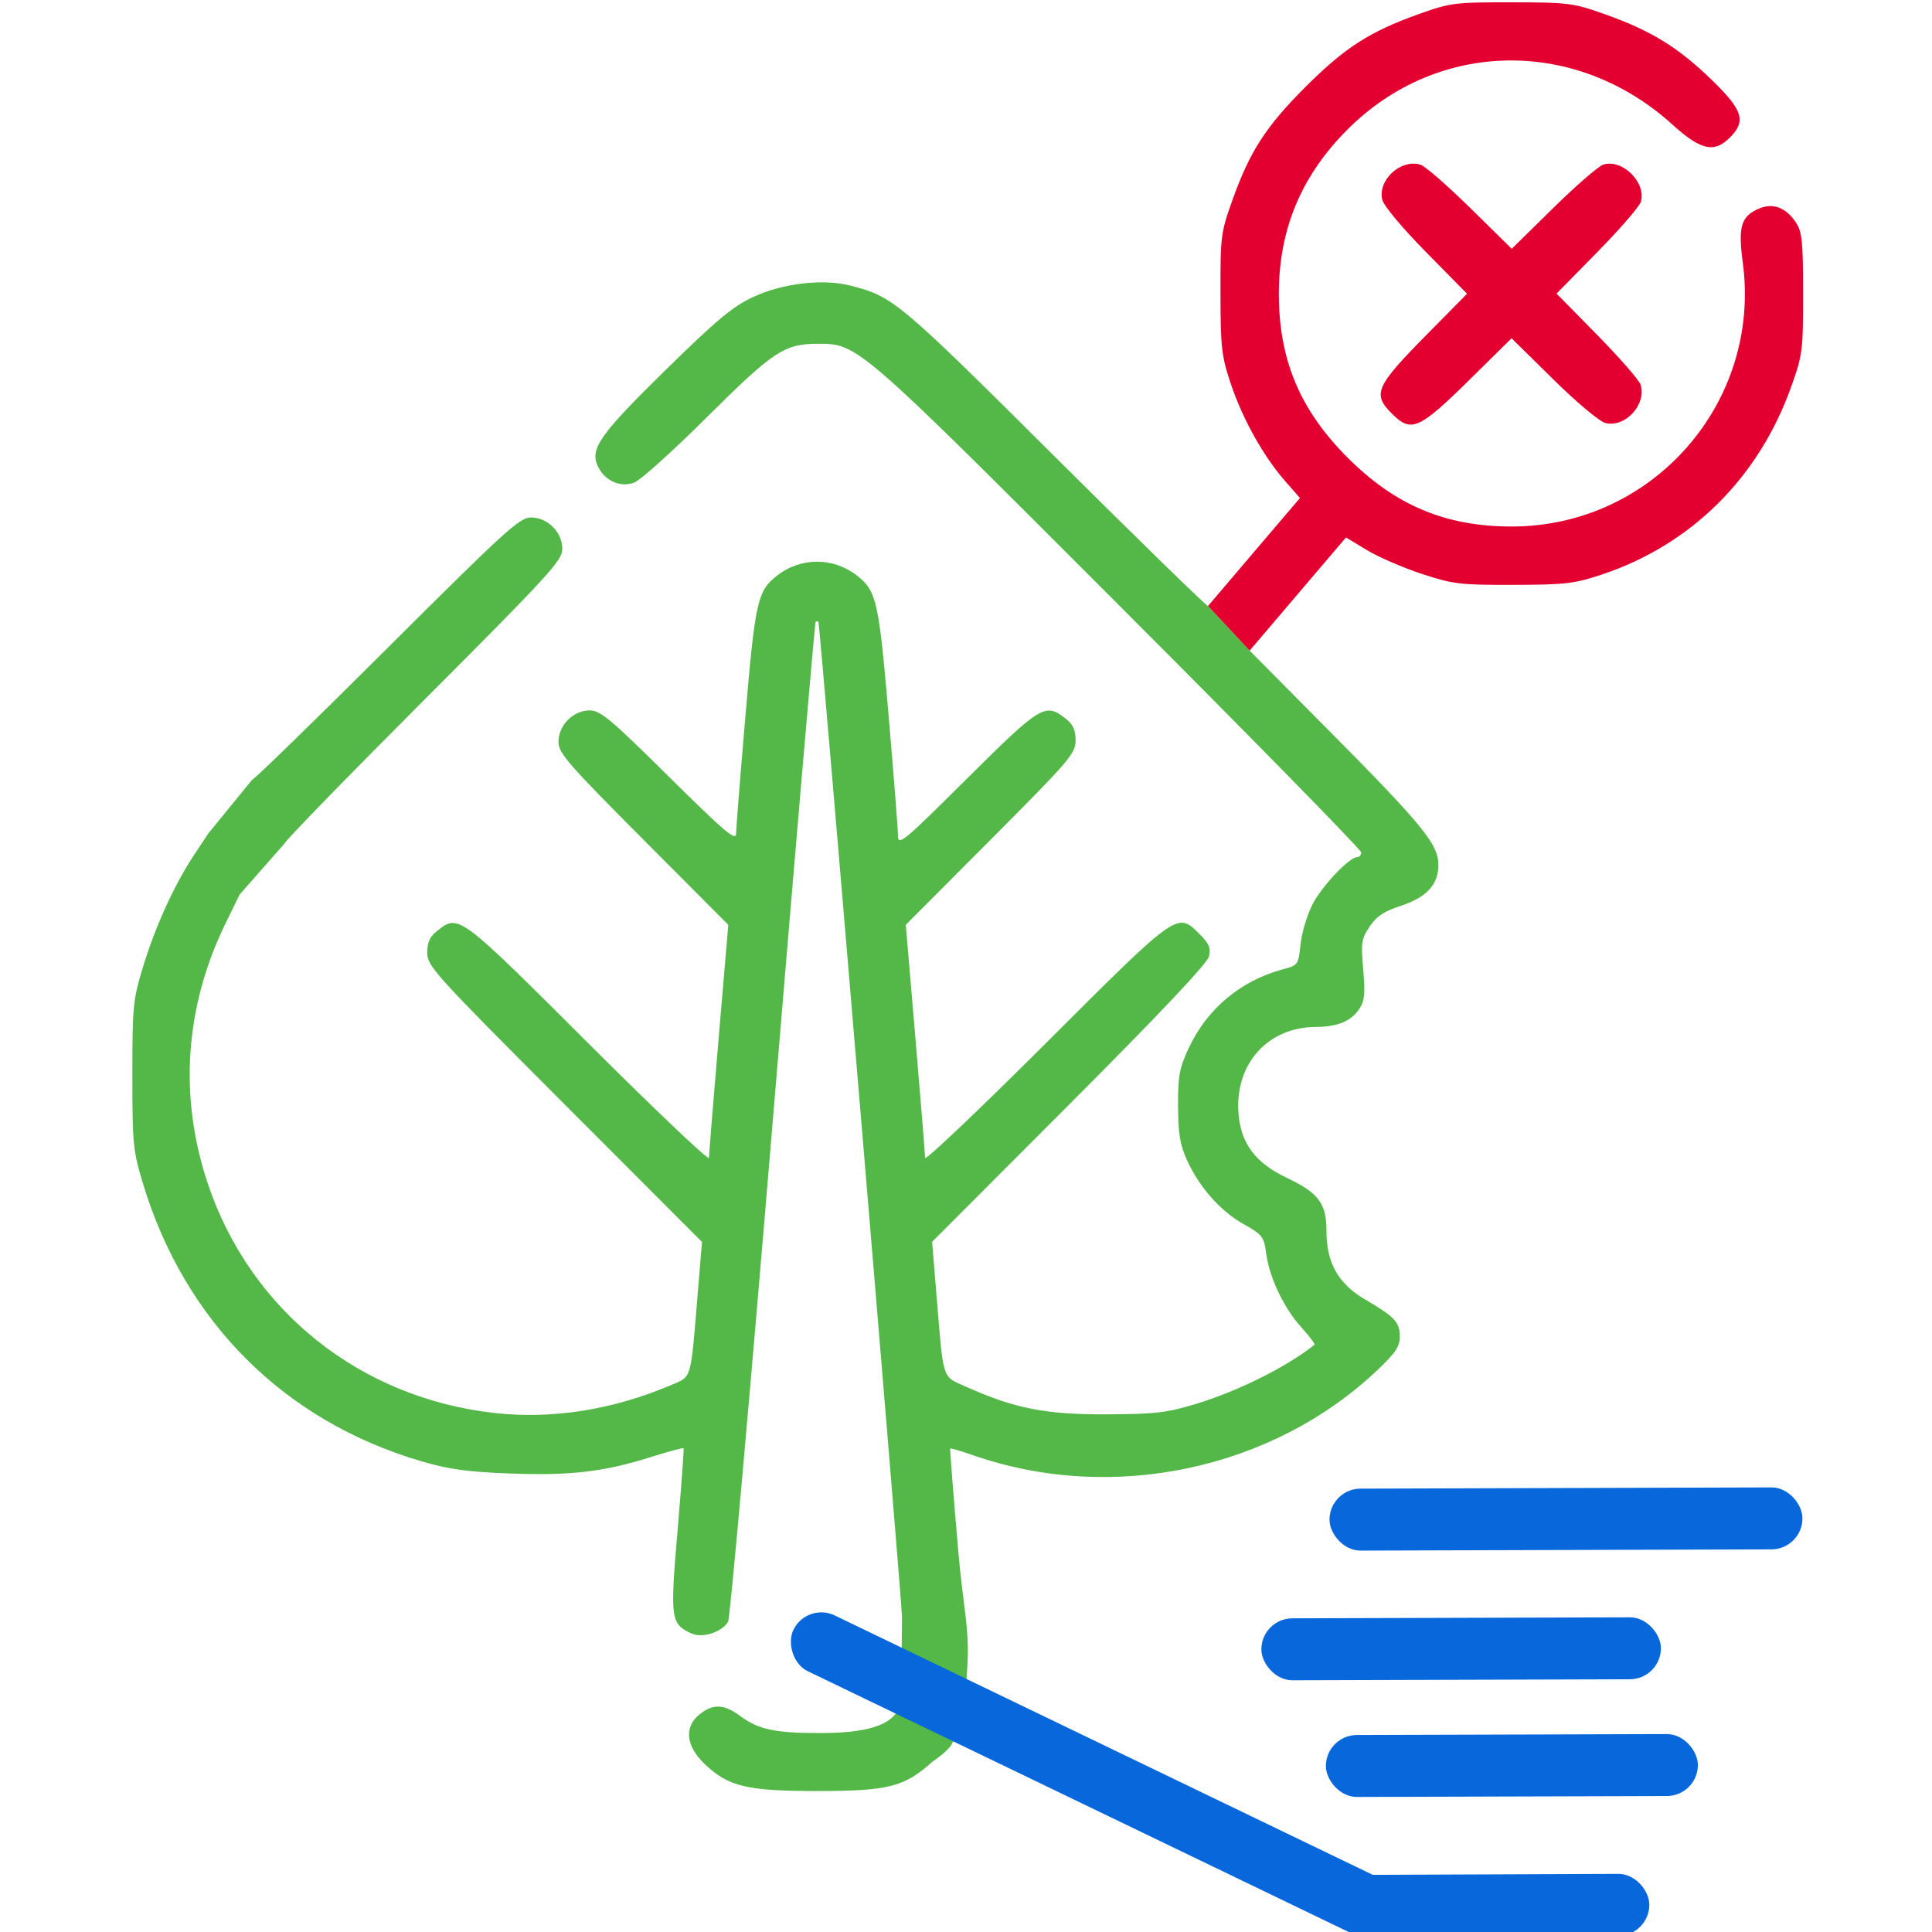 <?xml version="1.0" encoding="UTF-8" standalone="no"?>
<!-- Created with Inkscape (http://www.inkscape.org/) -->

<svg
   width="40mm"
   height="40mm"
   viewBox="0 0 40 40"
   version="1.1"
   id="svg5"
   xml:space="preserve"
   xmlns="http://www.w3.org/2000/svg"
   xmlns:svg="http://www.w3.org/2000/svg"><defs
     id="defs2" /><g
     id="layer1"
     transform="translate(-237.568,-302.282)"><g
       id="g6453"
       transform="matrix(0.302,0,0,0.302,223.704,263.238)"><path
         style="fill:#54b848;fill-opacity:1;stroke-width:0.265"
         d="m 131.576,173.887 5.379,5.424 c 6.5,6.554 7.563,7.856 7.563,9.269 0,1.363 -0.812,2.233 -2.64,2.827 -1.087,0.353 -1.604,0.703 -2.071,1.397 -0.567,0.845 -0.606,1.103 -0.444,2.948 0.143,1.629 0.095,2.148 -0.248,2.671 -0.567,0.866 -1.502,1.259 -3.01,1.266 -3.306,0.015 -5.57,2.569 -5.289,5.963 0.168,2.031 1.161,3.352 3.277,4.362 2.228,1.063 2.752,1.765 2.752,3.686 0,2.169 0.817,3.605 2.663,4.68 2.006,1.168 2.364,1.551 2.364,2.526 0,0.691 -0.285,1.12 -1.521,2.294 -7.204,6.837 -18.187,9.163 -27.692,5.864 -0.861,-0.299 -1.586,-0.513 -1.612,-0.476 -0.026,0.037 0.226,3.222 0.559,7.078 0.334,3.856 0.777,5.22 0.62,7.836 -0.11,1.826 -0.178,3.792 -1.086,5.381 -0.29,0.508 -1.304,1.173 -1.304,1.173 -1.932,1.737 -3.023,2.015 -7.916,2.015 -4.803,0 -6.079,-0.306 -7.696,-1.844 -1.31,-1.246 -1.439,-2.562 -0.338,-3.429 0.919,-0.723 1.651,-0.692 2.746,0.116 1.286,0.948 2.4,1.185 5.552,1.181 3.055,-0.005 4.714,-0.5 5.292,-1.58 0.169,-0.316 0.268,-0.602 0.22,-0.635 l 0.048,-5.76 c 0.008,-0.862 -5.637,-68.097 -5.725,-68.195 -0.054,-0.061 -0.144,-0.061 -0.198,0 -0.054,0.061 -1.371,15.401 -2.926,34.09 -1.555,18.689 -2.935,34.18 -3.066,34.426 -0.385,0.719 -1.755,1.174 -2.506,0.832 -1.44,-0.656 -1.485,-0.984 -0.965,-7.067 0.261,-3.053 0.446,-5.589 0.413,-5.636 -0.034,-0.047 -1.03,0.221 -2.215,0.595 -3.243,1.024 -5.52,1.292 -9.67,1.137 -2.935,-0.11 -4.199,-0.283 -6.085,-0.837 -9.409,-2.759 -16.232,-9.569 -19.101,-19.066 -0.674,-2.231 -0.719,-2.698 -0.719,-7.408 0,-4.727 0.043,-5.169 0.726,-7.408 0.856,-2.808 2.155,-5.655 3.514,-7.702 l 0.978,-1.473 2.998,-3.672 c 0.059,0.064 4.19,-3.954 9.179,-8.93 8.174,-8.151 9.156,-9.047 9.927,-9.047 1.15,0 2.155,1.008 2.155,2.162 0,0.782 -0.895,1.76 -9.525,10.402 -5.239,5.246 -9.526,9.655 -9.527,9.798 l -3.077,3.499 -0.953,1.952 c -2.796,5.725 -3.221,11.873 -1.232,17.827 2.908,8.706 10.42,14.723 19.671,15.755 3.954,0.441 8.117,-0.218 12.105,-1.918 1.429,-0.609 1.322,-0.239 1.819,-6.267 l 0.292,-3.543 -9.417,-9.43 c -8.932,-8.945 -9.417,-9.48 -9.417,-10.395 0,-0.727 0.172,-1.1 0.697,-1.513 1.461,-1.149 1.458,-1.151 10.339,7.714 4.553,4.544 8.278,8.083 8.278,7.863 0,-0.22 0.298,-3.905 0.662,-8.189 l 0.662,-7.789 -5.821,-5.842 c -5.188,-5.207 -5.821,-5.935 -5.821,-6.7 0,-1.142 1.008,-2.157 2.14,-2.157 0.734,0 1.425,0.578 5.436,4.548 3.821,3.782 4.596,4.439 4.6,3.903 0.003,-0.355 0.292,-3.999 0.643,-8.097 0.672,-7.859 0.826,-8.541 2.16,-9.591 1.625,-1.279 3.87,-1.278 5.496,0.001 1.333,1.048 1.487,1.732 2.159,9.59 0.351,4.098 0.64,7.805 0.643,8.236 0.005,0.725 0.36,0.431 4.718,-3.903 5.065,-5.037 5.376,-5.227 6.761,-4.138 0.524,0.412 0.697,0.786 0.697,1.508 0,0.897 -0.38,1.341 -5.821,6.801 l -5.821,5.842 0.662,7.789 c 0.364,4.284 0.662,7.969 0.662,8.189 0,0.22 3.725,-3.318 8.278,-7.863 9.126,-9.109 8.998,-9.019 10.555,-7.462 0.644,0.644 0.766,0.941 0.626,1.521 -0.114,0.474 -3.4,3.953 -9.576,10.139 l -9.402,9.418 0.292,3.546 c 0.504,6.115 0.347,5.632 2.083,6.409 3.288,1.473 5.432,1.891 9.58,1.872 3.369,-0.016 4.12,-0.104 6.164,-0.725 2.877,-0.874 6.206,-2.538 8.095,-4.045 0.057,-0.045 -0.342,-0.575 -0.886,-1.177 -1.215,-1.345 -2.199,-3.402 -2.423,-5.064 -0.158,-1.174 -0.253,-1.298 -1.561,-2.036 -1.598,-0.902 -3.032,-2.529 -3.884,-4.408 -0.467,-1.03 -0.593,-1.799 -0.6,-3.683 -0.009,-2.066 0.088,-2.591 0.731,-3.969 1.256,-2.691 3.56,-4.623 6.436,-5.397 1.068,-0.288 1.085,-0.311 1.229,-1.71 0.081,-0.78 0.445,-2.008 0.81,-2.729 0.636,-1.255 2.535,-3.261 3.087,-3.261 0.145,0 0.264,-0.145 0.264,-0.322 0,-0.177 -7.471,-7.8 -16.603,-16.941 -17.945,-17.963 -17.904,-17.927 -20.632,-17.927 -2.308,0 -3.061,0.497 -7.612,5.024 -2.328,2.316 -4.572,4.337 -4.985,4.491 -0.962,0.358 -2.018,-0.109 -2.495,-1.105 -0.574,-1.199 0.111,-2.174 4.66,-6.635 3.47,-3.402 4.576,-4.325 5.963,-4.974 2.017,-0.944 4.761,-1.273 6.65,-0.797 2.952,0.743 3.289,1.025 14.079,11.763 5.708,5.68 10.42,10.274 10.472,10.21"
         id="path6213" /><g
         id="g6219"
         style="fill:#e30030;fill-opacity:1"><path
           style="fill:#e30030;fill-opacity:1;stroke-width:0.265"
           d="m 141.323,157.636 c -1.348,-1.348 -1.12,-1.853 2.487,-5.505 l 2.673,-2.707 -2.814,-2.856 c -1.601,-1.625 -2.892,-3.168 -2.996,-3.579 -0.34,-1.354 1.268,-2.831 2.624,-2.412 0.308,0.095 1.84,1.431 3.405,2.968 l 2.844,2.795 2.844,-2.795 c 1.564,-1.537 3.11,-2.877 3.435,-2.978 1.315,-0.407 2.973,1.251 2.566,2.566 -0.101,0.325 -1.441,1.871 -2.978,3.435 l -2.795,2.844 2.795,2.844 c 1.537,1.564 2.873,3.096 2.968,3.405 0.419,1.356 -1.058,2.963 -2.412,2.624 -0.411,-0.103 -1.954,-1.395 -3.579,-2.996 l -2.856,-2.814 -2.707,2.673 c -3.652,3.606 -4.157,3.835 -5.505,2.487 z"
           id="path6215" /><path
           style="fill:#e30030;fill-opacity:1;stroke-width:0.265"
           d="m 128.723,170.83 c 0.052,-0.065 1.492,-1.757 3.2,-3.761 l 3.106,-3.643 -1.01,-1.15 c -1.483,-1.689 -2.912,-4.241 -3.72,-6.644 -0.649,-1.929 -0.713,-2.479 -0.721,-6.218 -0.008,-3.938 0.024,-4.193 0.821,-6.419 1.191,-3.33 2.294,-5.038 4.991,-7.736 2.698,-2.698 4.406,-3.8 7.736,-4.991 2.223,-0.795 2.486,-0.829 6.419,-0.824 3.911,0.005 4.208,0.043 6.419,0.829 3.128,1.112 4.98,2.25 7.269,4.466 2.16,2.091 2.401,2.843 1.273,3.972 -1.085,1.085 -1.997,0.879 -3.953,-0.893 -6.597,-5.978 -16.09,-5.833 -22.264,0.341 -3.167,3.167 -4.71,6.853 -4.71,11.256 0,4.528 1.446,7.974 4.718,11.247 3.272,3.272 6.719,4.718 11.247,4.718 9.678,0 17.131,-8.515 15.841,-18.099 -0.334,-2.48 -0.117,-3.186 1.14,-3.707 0.959,-0.397 1.837,-0.052 2.518,0.988 0.408,0.623 0.477,1.323 0.477,4.841 0,3.94 -0.035,4.21 -0.829,6.431 -2.219,6.202 -6.837,10.783 -12.929,12.825 -1.912,0.641 -2.501,0.711 -6.085,0.721 -3.673,0.011 -4.142,-0.045 -6.287,-0.748 -1.275,-0.418 -2.968,-1.151 -3.763,-1.63 l -1.445,-0.87 -3.303,3.879 -3.303,3.879"
           id="path6187" /></g><rect
         style="font-variation-settings:normal;opacity:1;vector-effect:none;fill:#0867db;fill-opacity:1;fill-rule:evenodd;stroke:none;stroke-width:0.737;stroke-linecap:round;stroke-linejoin:round;stroke-miterlimit:4;stroke-dasharray:none;stroke-dashoffset:0;stroke-opacity:1;-inkscape-stroke:none;paint-order:normal;stop-color:#000000;stop-opacity:1"
         id="rect6201"
         width="45.624"
         height="4.247"
         x="195.021"
         y="171.426"
         ry="2.123"
         transform="rotate(25.74)" /><rect
         style="font-variation-settings:normal;opacity:1;vector-effect:none;fill:#0867db;fill-opacity:1;fill-rule:evenodd;stroke:none;stroke-width:0.505;stroke-linecap:round;stroke-linejoin:round;stroke-miterlimit:4;stroke-dasharray:none;stroke-dashoffset:0;stroke-opacity:1;-inkscape-stroke:none;paint-order:normal;stop-color:#000000;stop-opacity:1"
         id="rect6203"
         width="21.412"
         height="4.247"
         x="137.333"
         y="258.376"
         ry="2.123"
         transform="matrix(1,-0.004,8.9579177e-4,1,0,0)" /><rect
         style="font-variation-settings:normal;opacity:1;vector-effect:none;fill:#0867db;fill-opacity:1;fill-rule:evenodd;stroke:none;stroke-width:0.551;stroke-linecap:round;stroke-linejoin:round;stroke-miterlimit:4;stroke-dasharray:none;stroke-dashoffset:0;stroke-opacity:1;-inkscape-stroke:none;paint-order:normal;stop-color:#000000;stop-opacity:1"
         id="rect6205"
         width="25.502"
         height="4.247"
         x="136.554"
         y="248.646"
         ry="2.123"
         transform="matrix(1,-0.003,0.001,1,0,0)" /><rect
         style="font-variation-settings:normal;opacity:1;vector-effect:none;fill:#0867db;fill-opacity:1;fill-rule:evenodd;stroke:none;stroke-width:0.571;stroke-linecap:round;stroke-linejoin:round;stroke-miterlimit:4;stroke-dasharray:none;stroke-dashoffset:0;stroke-opacity:1;-inkscape-stroke:none;paint-order:normal;stop-color:#000000;stop-opacity:1"
         id="rect6207"
         width="27.39"
         height="4.247"
         x="132.139"
         y="240.634"
         ry="2.123"
         transform="matrix(1,-0.003,0.001,1,0,0)" /><rect
         style="font-variation-settings:normal;opacity:1;vector-effect:none;fill:#0867db;fill-opacity:1;fill-rule:evenodd;stroke:none;stroke-width:0.621;stroke-linecap:round;stroke-linejoin:round;stroke-miterlimit:4;stroke-dasharray:none;stroke-dashoffset:0;stroke-opacity:1;-inkscape-stroke:none;paint-order:normal;stop-color:#000000;stop-opacity:1"
         id="rect6209"
         width="32.424"
         height="4.247"
         x="136.819"
         y="231.757"
         ry="2.123"
         transform="matrix(1,-0.003,0.001,1,0,0)" /></g><rect
       style="font-variation-settings:normal;opacity:0;vector-effect:none;fill:#000000;fill-opacity:1;fill-rule:evenodd;stroke:none;stroke-width:0.823;stroke-linecap:round;stroke-linejoin:round;stroke-miterlimit:4;stroke-dasharray:none;stroke-dashoffset:0;stroke-opacity:1;-inkscape-stroke:none;paint-order:normal;stop-color:#000000;stop-opacity:1"
       id="rect6436"
       width="40"
       height="40"
       x="237.568"
       y="302.282" /></g></svg>
